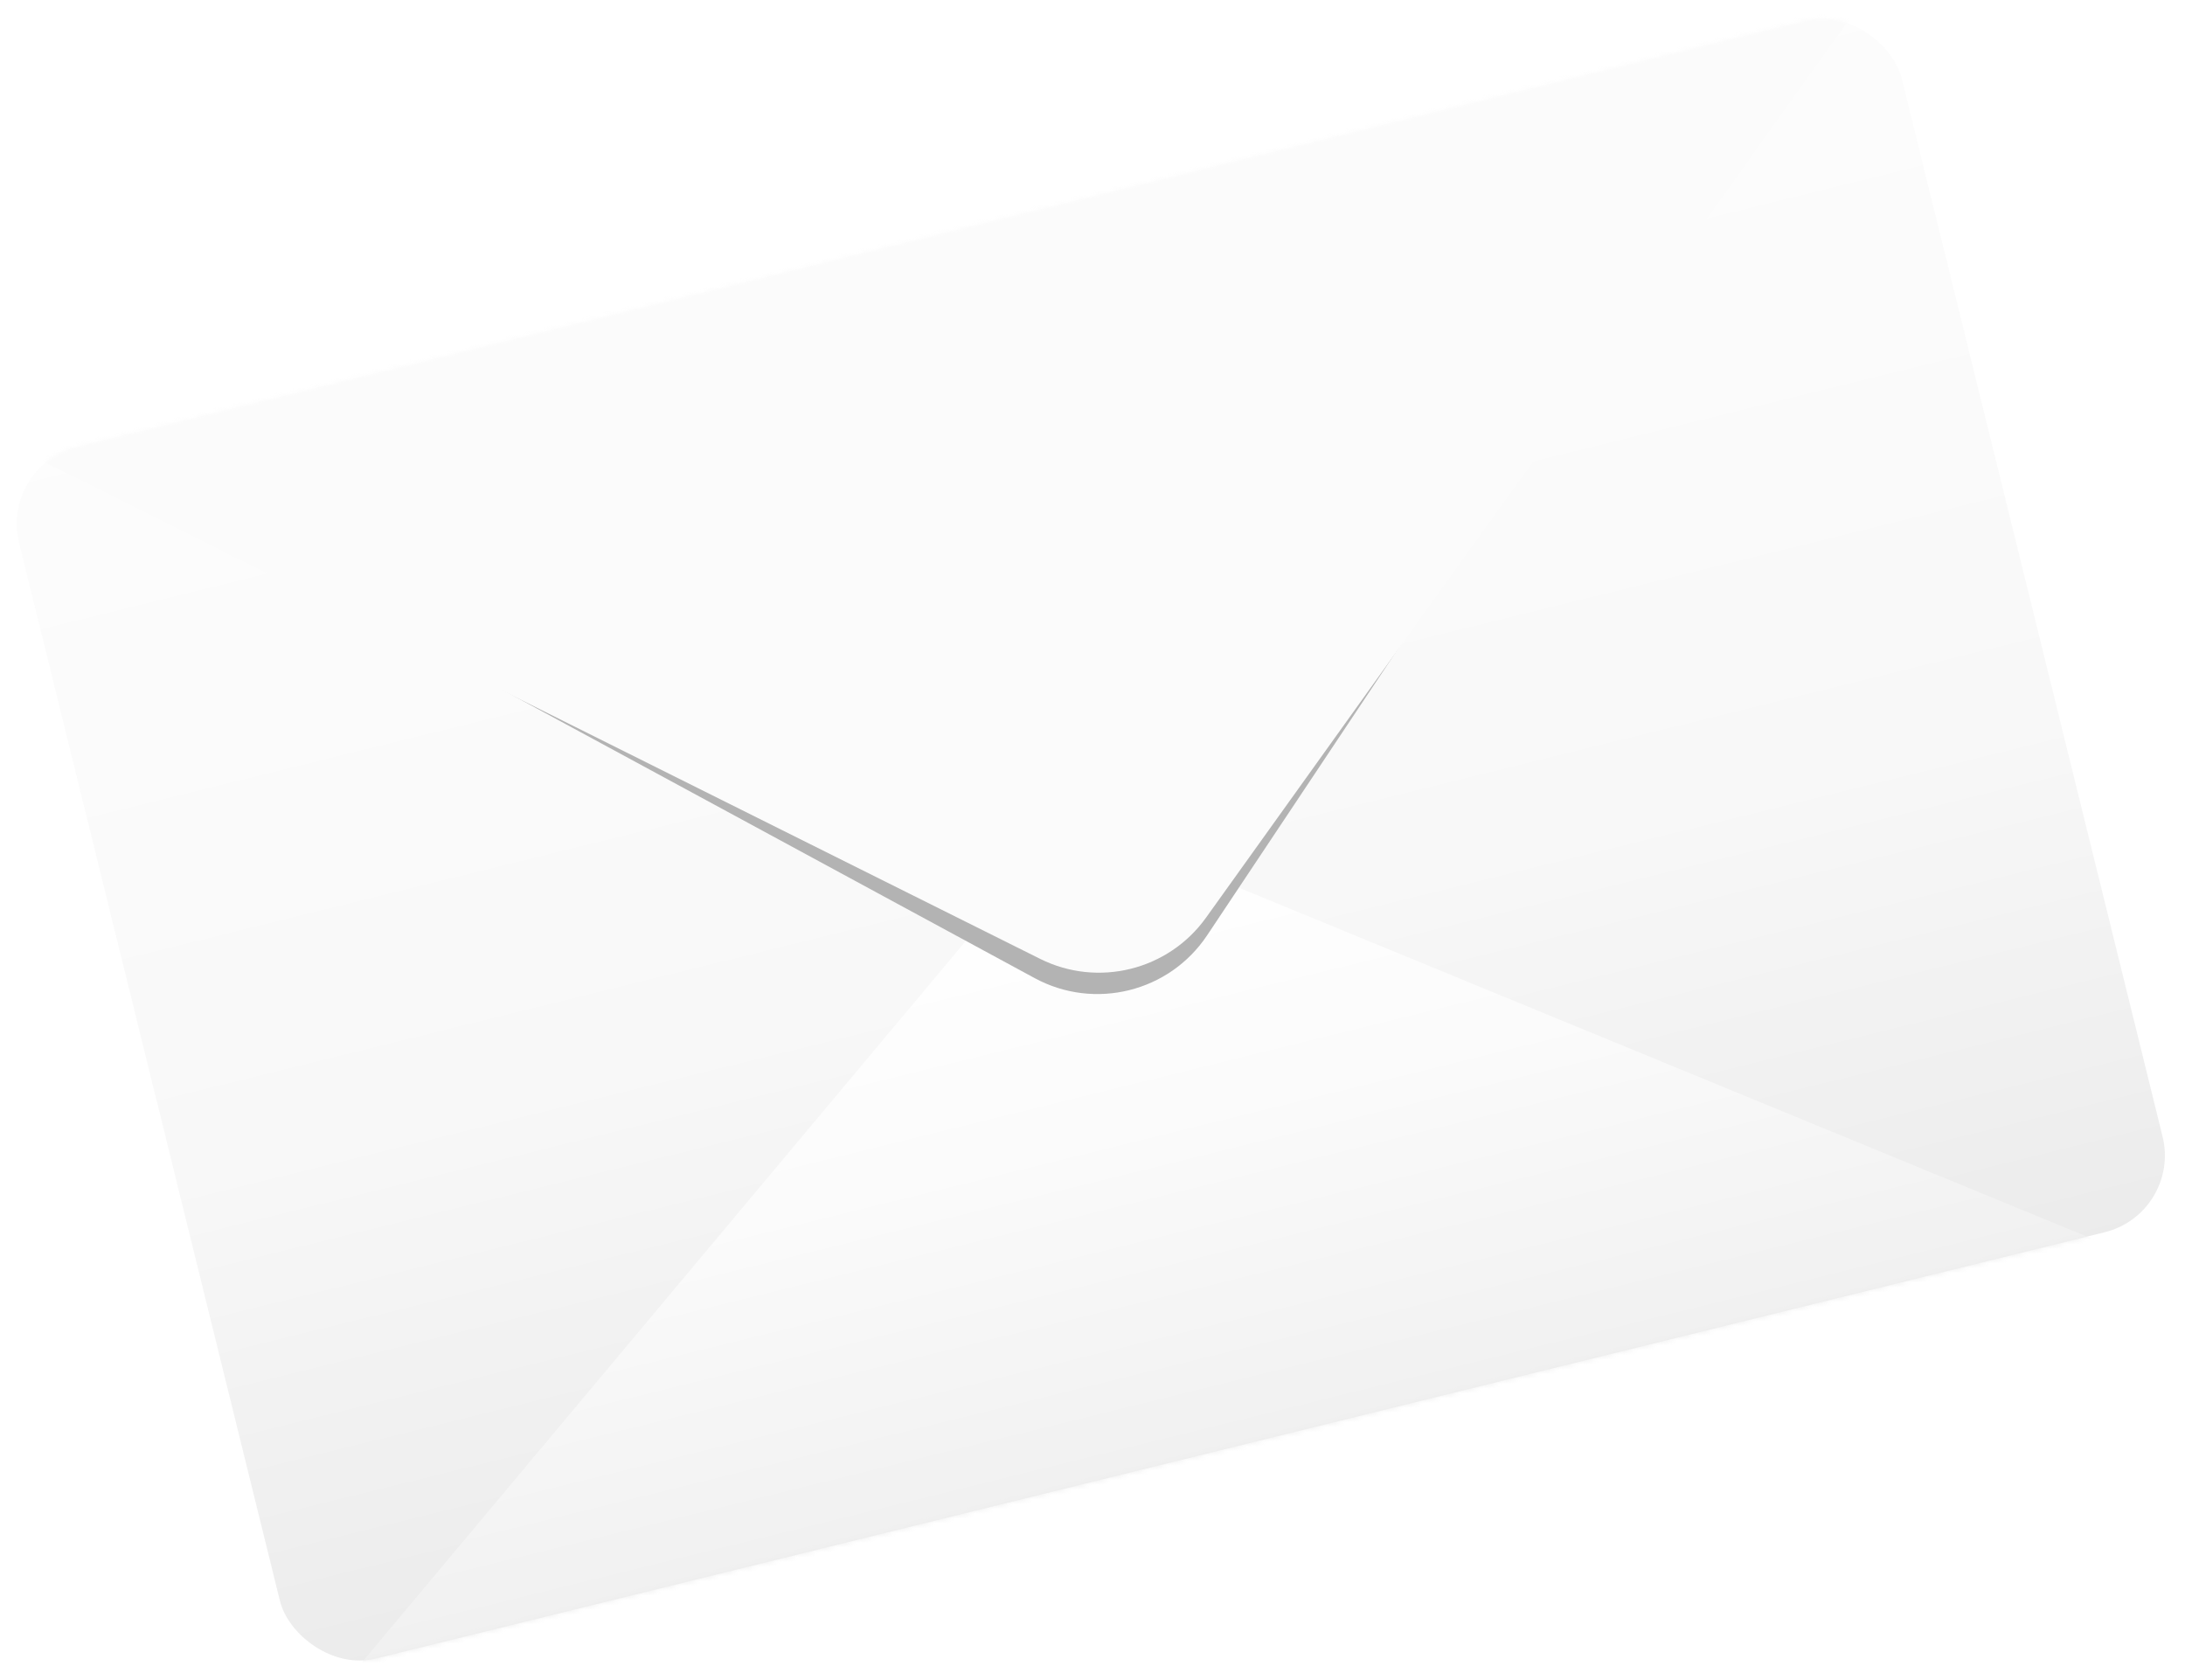 <svg xmlns="http://www.w3.org/2000/svg" width="454" height="349" fill="none" viewBox="0 0 454 349"><g opacity=".3"><g filter="url(#filter0_i_98_2366)"><rect width="402.895" height="259.27" x=".026" y="96.79" fill="url(#paint0_linear_98_2366)" rx="16.428" transform="rotate(-13.85 .026 96.79)"/></g><mask id="mask0_98_2366" width="447" height="343" x="3" y="3" maskUnits="userSpaceOnUse" style="mask-type:alpha"><rect width="402.347" height="258.723" x=".356" y="96.991" fill="url(#paint1_linear_98_2366)" stroke="#000" stroke-width=".548" rx="16.154" transform="rotate(-13.85 .356 96.991)"/></mask><g mask="url(#mask0_98_2366)"><g filter="url(#filter1_di_98_2366)"><path fill="url(#paint2_linear_98_2366)" d="M240.646 164.929a27.38 27.38 0 0 0-31.411 7.745L61.828 348.748l391.18-96.451-212.362-87.368Z"/></g><g filter="url(#filter2_f_98_2366)"><path fill="#000" d="M250.813 194.327c-7.849 11.775-23.378 15.63-35.822 8.89L12.703 93.664l365.221-90.05-127.111 190.713Z"/></g><g filter="url(#filter3_i_98_2366)"><path fill="url(#paint3_linear_98_2366)" d="M250.592 196.125c-7.832 10.935-22.447 14.563-34.483 8.558L-.313 96.714 390.867.264 250.592 196.125Z"/></g></g></g><defs><linearGradient id="paint0_linear_98_2366" x1="235.048" x2="235.048" y1="96.479" y2="356.06" gradientUnits="userSpaceOnUse"><stop stop-color="#F7F7F7"/><stop offset=".583" stop-color="#E8E8E8"/><stop offset="1" stop-color="#BDBDBD"/></linearGradient><linearGradient id="paint1_linear_98_2366" x1="235.047" x2="235.047" y1="96.48" y2="356.061" gradientUnits="userSpaceOnUse"><stop stop-color="#F7F7F7"/><stop offset=".583" stop-color="#E8E8E8"/><stop offset="1" stop-color="#BDBDBD"/></linearGradient><linearGradient id="paint2_linear_98_2366" x1="235.667" x2="269.454" y1="160.361" y2="297.395" gradientUnits="userSpaceOnUse"><stop stop-color="#fff"/><stop offset=".406" stop-color="#F2F2F2"/><stop offset="1" stop-color="#C9C9C9"/></linearGradient><linearGradient id="paint3_linear_98_2366" x1="241.175" x2="196.075" y1="182.697" y2="-.216" gradientUnits="userSpaceOnUse"><stop stop-color="#F2F2F2"/><stop offset="1" stop-color="#F2F2F2"/></linearGradient><filter id="filter0_i_98_2366" width="446.345" height="341.279" x="3.477" y="3.791" color-interpolation-filters="sRGB" filterUnits="userSpaceOnUse"><feFlood flood-opacity="0" result="BackgroundImageFix"/><feBlend in="SourceGraphic" in2="BackgroundImageFix" result="shape"/><feColorMatrix in="SourceAlpha" result="hardAlpha" values="0 0 0 0 0 0 0 0 0 0 0 0 0 0 0 0 0 0 127 0"/><feOffset/><feGaussianBlur stdDeviation="2.738"/><feComposite in2="hardAlpha" k2="-1" k3="1" operator="arithmetic"/><feColorMatrix values="0 0 0 0 1 0 0 0 0 1 0 0 0 0 1 0 0 0 0.2 0"/><feBlend in2="shape" result="effect1_innerShadow_98_2366"/></filter><filter id="filter1_di_98_2366" width="406.512" height="201.212" x="54.162" y="161.226" color-interpolation-filters="sRGB" filterUnits="userSpaceOnUse"><feFlood flood-opacity="0" result="BackgroundImageFix"/><feColorMatrix in="SourceAlpha" result="hardAlpha" values="0 0 0 0 0 0 0 0 0 0 0 0 0 0 0 0 0 0 127 0"/><feOffset dy="6.024"/><feGaussianBlur stdDeviation="3.833"/><feComposite in2="hardAlpha" operator="out"/><feColorMatrix values="0 0 0 0 0 0 0 0 0 0 0 0 0 0 0 0 0 0 0.26 0"/><feBlend in2="BackgroundImageFix" result="effect1_dropShadow_98_2366"/><feBlend in="SourceGraphic" in2="effect1_dropShadow_98_2366" result="shape"/><feColorMatrix in="SourceAlpha" result="hardAlpha" values="0 0 0 0 0 0 0 0 0 0 0 0 0 0 0 0 0 0 127 0"/><feOffset dy="6.571"/><feGaussianBlur stdDeviation=".274"/><feComposite in2="hardAlpha" k2="-1" k3="1" operator="arithmetic"/><feColorMatrix values="0 0 0 0 0.612 0 0 0 0 0.612 0 0 0 0 0.612 0 0 0 1 0"/><feBlend in2="shape" result="effect2_innerShadow_98_2366"/></filter><filter id="filter2_f_98_2366" width="398.078" height="235.766" x="-3.725" y="-12.813" color-interpolation-filters="sRGB" filterUnits="userSpaceOnUse"><feFlood flood-opacity="0" result="BackgroundImageFix"/><feBlend in="SourceGraphic" in2="BackgroundImageFix" result="shape"/><feGaussianBlur result="effect1_foregroundBlur_98_2366" stdDeviation="8.214"/></filter><filter id="filter3_i_98_2366" width="391.18" height="207.849" x="-.313" y="-.284" color-interpolation-filters="sRGB" filterUnits="userSpaceOnUse"><feFlood flood-opacity="0" result="BackgroundImageFix"/><feBlend in="SourceGraphic" in2="BackgroundImageFix" result="shape"/><feColorMatrix in="SourceAlpha" result="hardAlpha" values="0 0 0 0 0 0 0 0 0 0 0 0 0 0 0 0 0 0 127 0"/><feOffset dy="-5.476"/><feGaussianBlur stdDeviation=".274"/><feComposite in2="hardAlpha" k2="-1" k3="1" operator="arithmetic"/><feColorMatrix values="0 0 0 0 0.765 0 0 0 0 0.765 0 0 0 0 0.765 0 0 0 1 0"/><feBlend in2="shape" result="effect1_innerShadow_98_2366"/></filter></defs></svg>